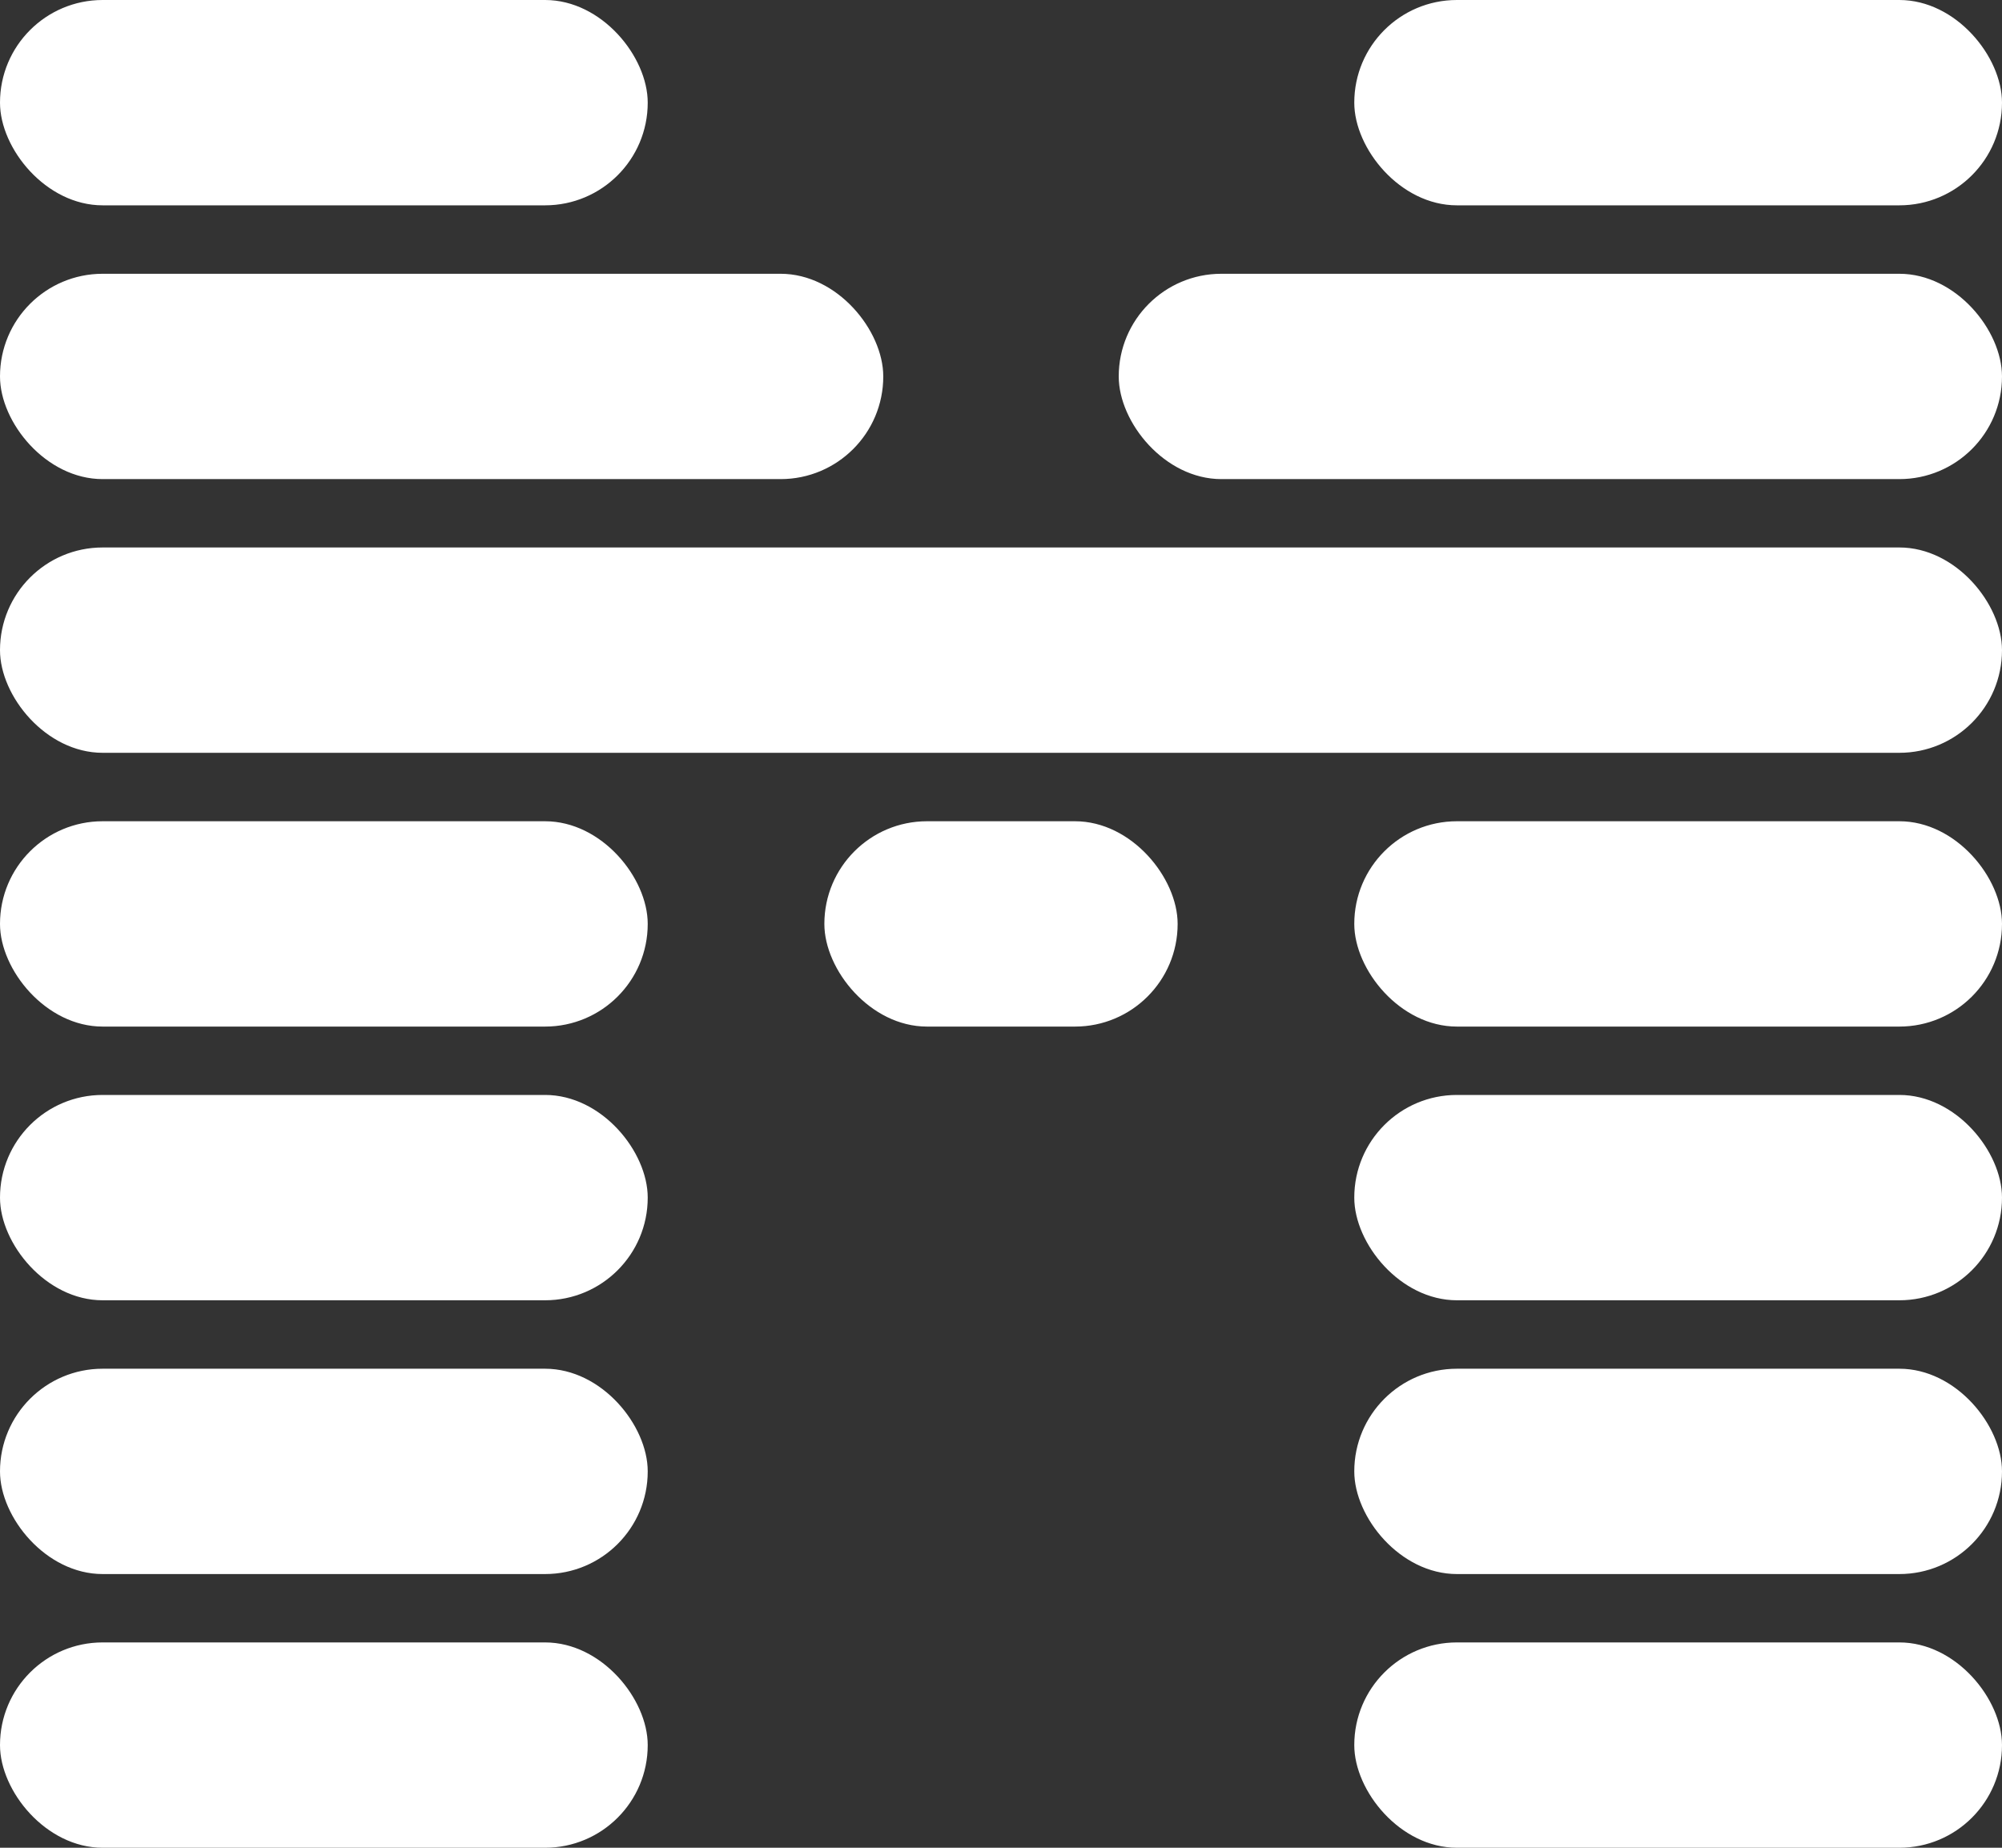 <svg width="26" height="24" viewBox="0 0 26 24" fill="none" xmlns="http://www.w3.org/2000/svg">
<rect x="0" y="0" width="26" height="24" fill="#333333" stroke="none"/>
<rect x="10.706" y="10.667" width="4.588" height="2.667" rx="1.333" fill="white"/>
<rect y="21.333" width="8.412" height="2.667" rx="1.333" fill="white"/>
<rect y="17.778" width="8.412" height="2.667" rx="1.333" fill="white"/>
<rect y="14.222" width="8.412" height="2.667" rx="1.333" fill="white"/>
<rect y="10.667" width="8.412" height="2.667" rx="1.333" fill="white"/>
<rect x="17.588" y="21.333" width="8.412" height="2.667" rx="1.333" fill="white"/>
<rect x="17.588" y="17.778" width="8.412" height="2.667" rx="1.333" fill="white"/>
<rect x="17.588" y="14.222" width="8.412" height="2.667" rx="1.333" fill="white"/>
<rect x="17.588" y="10.667" width="8.412" height="2.667" rx="1.333" fill="white"/>
<rect y="7.111" width="26" height="2.667" rx="1.333" fill="white"/>
<rect y="3.556" width="11.471" height="2.667" rx="1.333" fill="white"/>
<rect x="14.529" y="3.556" width="11.471" height="2.667" rx="1.333" fill="white"/>
<rect width="8.412" height="2.667" rx="1.333" fill="white"/>
<rect x="17.588" width="8.412" height="2.667" rx="1.333" fill="white"/>
</svg>
